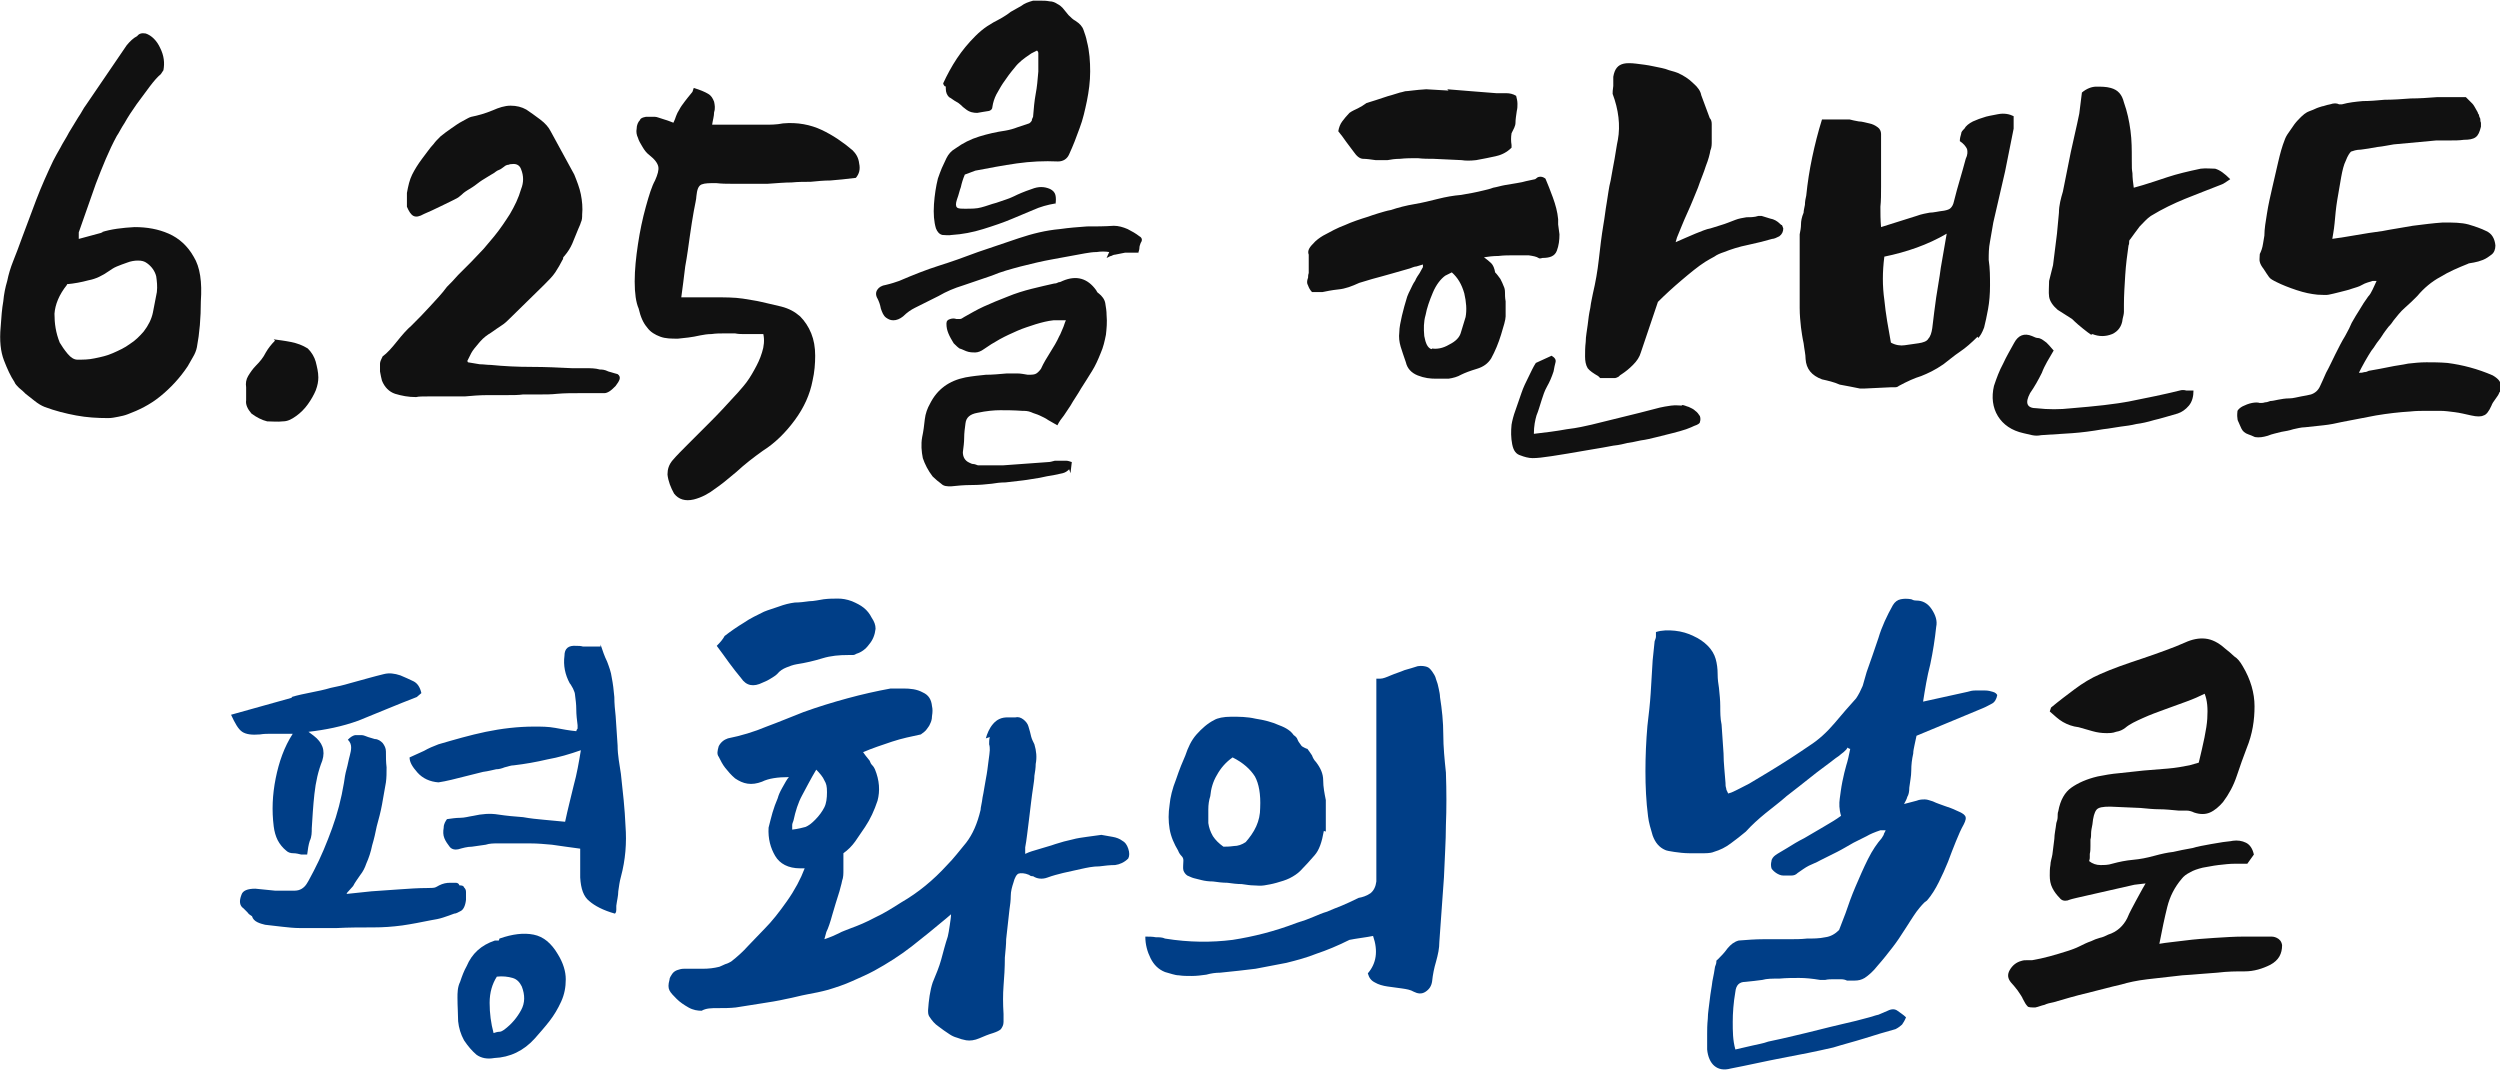 <?xml version="1.0" encoding="UTF-8"?>
<svg xmlns="http://www.w3.org/2000/svg" width="380.9" height="163.3" version="1.1" viewBox="0 0 380.9 163.3">
  <defs>
    <style>
      .cls-1 {
        fill: #111;
      }

      .cls-2 {
        fill: #003e87;
      }
    </style>
  </defs>
  <!-- Generator: Adobe Illustrator 28.6.0, SVG Export Plug-In . SVG Version: 1.2.0 Build 709)  -->
  <g>
    <g id="_레이어_1" data-name="레이어_1">
      <g>
        <path class="cls-1" d="M15.4,35.4c1.5-.5,3.3-.7,5.1-.8,1.9,0,3.6.3,5.2,1,1.6.7,2.9,1.9,3.8,3.5,1,1.6,1.3,3.9,1.1,6.8,0,2.5-.2,4.9-.6,7-.1.5-.3,1-.6,1.5-.3.5-.5.9-.8,1.4-1.2,1.8-2.6,3.3-4.2,4.6-1.6,1.3-3.3,2.1-4.9,2.7-.5.2-1,.3-1.5.4-.5.1-1,.2-1.5.2-1.7,0-3.3-.1-4.9-.4-1.6-.3-3.2-.7-4.8-1.3-.5-.2-1-.5-1.5-.9s-1-.8-1.4-1.1c-.3-.3-.6-.6-1-.9-.3-.3-.6-.6-.7-.9-.6-.9-1.1-2-1.6-3.3-.5-1.3-.7-3-.5-5.1.1-1.5.2-2.8.4-3.9.1-1.1.3-2.1.6-3.1.2-1,.5-2,.9-3,.4-1,.9-2.3,1.4-3.7.6-1.6,1.3-3.5,2.1-5.6.8-2.1,1.7-4.1,2.6-6,.3-.6.7-1.3,1.1-2,.4-.8.9-1.5,1.3-2.3.5-.8.9-1.5,1.4-2.3.5-.7.8-1.4,1.2-1.9l6.2-9.1c.5-.6,1-1.1,1.6-1.4.3-.4.7-.5,1.3-.4.9.3,1.7,1.1,2.2,2.2.6,1.2.7,2.3.5,3.4l-.4.6c-.5.4-1.1,1.1-1.7,1.9-.7.9-1.3,1.8-2,2.7-.7,1-1.3,1.9-1.8,2.8-.6.9-.9,1.6-1.2,2-1.2,2.2-2.2,4.7-3.2,7.3-.9,2.6-1.8,5.1-2.6,7.4,0,.1,0,.2,0,.4s0,.4,0,.6l3.7-1ZM10.2,43.4c-1.2,1.5-1.8,3-1.9,4.4,0,1.5.2,2.9.8,4.4.3.5.7,1.1,1.2,1.7.5.6,1,.9,1.5.9.8,0,1.7,0,2.6-.2,1-.2,1.9-.4,2.8-.8.9-.4,1.8-.8,2.6-1.4.8-.5,1.5-1.2,2.1-1.9.7-.9,1.2-1.9,1.4-2.9.2-1,.4-2.1.6-3.1.1-.9,0-1.7-.1-2.4-.2-.8-.7-1.5-1.4-2-.4-.3-.8-.4-1.4-.4-.5,0-1.1.1-1.6.3-.6.2-1.1.4-1.6.6-.5.2-.9.5-1.2.7-1,.7-2,1.2-3.1,1.4-1.1.3-2.2.5-3.3.6Z"/>
        <path class="cls-1" d="M41.7,51.7c.7.1,1.6.2,2.6.4,1,.2,1.8.5,2.6,1,.6.6,1,1.3,1.2,2,.2.8.4,1.6.4,2.4,0,.6-.1,1.2-.4,2-.3.7-.7,1.4-1.2,2.1-.5.7-1.1,1.3-1.8,1.8-.7.5-1.3.8-2,.8-.8.1-1.6,0-2.4,0-.8-.2-1.6-.6-2.4-1.2-.6-.7-.9-1.4-.8-2,0-.6,0-1.3,0-2-.1-.6,0-1.2.3-1.7.3-.5.7-1.1,1.2-1.6.6-.6,1.1-1.2,1.5-2,.4-.7.9-1.3,1.4-1.8Z"/>
        <path class="cls-1" d="M71.3,55.2c.6.1,1.2.2,1.8.3.6,0,1.1.1,1.7.1,2,.2,4.1.3,6.2.3,2.1,0,4.2.1,6.2.2.7,0,1.5,0,2.1,0,.7,0,1.4,0,2.1.2.3,0,.7,0,1.3.3.6.2,1.1.3,1.4.4.3.2.4.5.3.8-.1.3-.3.6-.6,1-.3.3-.6.6-.9.8-.3.2-.6.3-.8.3-1.1,0-2.3,0-3.6,0-1.3,0-2.5,0-3.6.1-.9.1-1.8.1-2.6.1-.8,0-1.7,0-2.6,0-.7.1-1.5.1-2.4.1-.9,0-1.9,0-2.9,0-1.3,0-2.5.1-3.6.2-1,0-2.2,0-3.6,0-.6,0-1.3,0-2,0-.8,0-1.4,0-1.8.1-1.2,0-2.2-.2-3.2-.5-.9-.3-1.6-1-2-2-.1-.4-.2-.8-.3-1.4,0-.5,0-.9,0-1.2,0-.3.2-.7.4-1.1.7-.5,1.4-1.3,2.2-2.3.8-1,1.5-1.8,2.2-2.4,1-1,1.9-1.9,2.8-2.9.9-1,1.8-1.9,2.6-3,.5-.5,1.1-1.1,1.7-1.8.7-.7,1.3-1.3,2-2,.7-.7,1.3-1.4,1.9-2,.6-.7,1.1-1.3,1.6-1.9.9-1.1,1.7-2.3,2.4-3.4.7-1.2,1.3-2.4,1.7-3.8.4-1,.4-2,0-3-.2-.6-.7-.9-1.4-.8-.1,0-.3,0-.5.1-.2,0-.5.1-.7.3-.3.2-.5.4-.8.5-.3.1-.5.3-.8.5-.2.1-.5.3-1,.6-.5.3-1,.6-1.5,1-.5.4-1,.7-1.5,1-.5.3-.8.6-.9.7l-.5.4c-.7.4-1.6.8-2.6,1.3-1,.5-1.9.9-2.6,1.2-.7.4-1.2.5-1.6.3-.4-.2-.7-.7-1-1.4,0-.3,0-.7,0-1v-1.1c.2-1.1.4-2,.8-2.8.4-.8.9-1.6,1.5-2.4.3-.4.6-.8.9-1.2.3-.4.6-.8.9-1.1.2-.3.6-.7,1-1.1.5-.4,1-.8,1.6-1.2.6-.4,1.1-.8,1.7-1.1.6-.3,1-.6,1.4-.7,1-.2,2.1-.5,3.3-1,.9-.4,1.8-.7,2.7-.7.9,0,1.7.2,2.4.6.6.4,1.3.9,2.1,1.5.8.6,1.3,1.2,1.6,1.8l3.6,6.6c.4,1,.8,2,1,3,.2,1,.3,2.1.2,3.1,0,.4,0,.8-.2,1.2-.1.4-.3.7-.4,1-.3.7-.6,1.5-.9,2.2-.3.7-.7,1.3-1.2,1.9-.1.1-.2.2-.2.3,0,.1,0,.2-.1.3-.3.6-.7,1.3-1.1,1.9-.4.6-1,1.2-1.7,1.9l-5,4.9c-.5.5-1,1-1.5,1.3-.5.3-1,.7-1.6,1.1-.5.3-1.1.7-1.7,1.4-.6.7-1.1,1.3-1.3,1.7l-.6,1.2Z"/>
        <path class="cls-1" d="M105.7,13.4c1,.3,1.7.6,2.2.9.5.3.7.7.9,1.2.1.5.2,1,0,1.6,0,.6-.2,1.2-.3,1.9h2.9c.9,0,1.7,0,2.6,0,.8,0,1.7,0,2.5,0,.9,0,1.8,0,2.8-.2,2.2-.2,4.2.2,5.9,1,1.7.8,3.3,1.9,4.7,3.1.5.5.9,1.1,1,2,.2.9,0,1.6-.5,2.2-1.5.2-2.8.3-3.9.4-1,0-2,.1-3,.2-.9,0-1.9,0-2.9.1-1,0-2.2.1-3.6.2h-2.1c-.6,0-1.2,0-1.8,0-.6,0-1.2,0-1.8,0-.6,0-1.3,0-2.2-.1-1,0-1.7,0-2.2.2-.5.2-.7.8-.8,1.8,0,.4-.2,1.2-.4,2.3-.2,1.1-.4,2.4-.6,3.8-.2,1.4-.4,3-.7,4.6-.2,1.7-.4,3.2-.6,4.7,1.4,0,3,0,4.8,0s3.3,0,4.6.2c1.1.2,2,.3,2.8.5.8.2,1.8.4,3,.7,1.2.3,2.1.8,2.9,1.5.7.7,1.3,1.6,1.7,2.6.4,1,.6,2.1.6,3.4,0,1.2-.1,2.5-.4,3.8-.4,2.1-1.3,4.1-2.7,6-1.4,1.9-3,3.5-4.9,4.7-1.4,1-2.7,2-4,3.2-1.3,1.1-2.4,2-3.3,2.6-.9.7-2,1.3-3.2,1.6-1.3.3-2.3,0-3-.9-.5-.9-.9-1.9-1-2.9,0-.8.2-1.5.8-2.2.6-.7,1.4-1.5,2.3-2.4,1.1-1.1,2.2-2.2,3.5-3.5,1.3-1.3,2.4-2.5,3.4-3.6.5-.5,1-1.1,1.6-1.8.6-.7,1.1-1.5,1.6-2.4.5-.9.9-1.7,1.2-2.7.3-.9.4-1.9.2-2.8h-3.1c-.3,0-.7,0-1.2-.1-.5,0-1.1,0-1.7,0-.6,0-1.2,0-1.9.1-.6,0-1.2.1-1.7.2-1.3.3-2.4.4-3.4.5-1,0-1.9,0-2.7-.3-.8-.3-1.5-.7-2-1.4-.6-.7-1-1.6-1.3-2.9-.4-.9-.6-2.3-.6-4.1,0-1.8.2-3.7.5-5.7s.7-3.9,1.2-5.7c.5-1.8.9-3.1,1.4-4,.4-.9.6-1.6.5-2.1s-.5-1.1-1.4-1.8c-.4-.3-.7-.7-1-1.2-.3-.5-.6-1-.7-1.4-.2-.4-.3-.9-.2-1.4,0-.5.2-1,.5-1.3.1-.3.4-.4.9-.5.5,0,1,0,1.4,0,.3,0,.7.2,1.4.4.7.2,1.1.4,1.4.5.2-.4.3-.7.4-1,.1-.3.3-.7.5-1,.2-.4.5-.8.8-1.2.3-.4.7-.9,1.2-1.5Z"/>
        <path class="cls-1" d="M173.4,38.5c-.3,0-.7,0-1,0h-1l-1.5.3c-.2,0-.4.1-.6.2-.2,0-.4.2-.7.3l.4-.9c-.6-.1-1.3-.1-1.9,0-.6,0-1.2.1-1.8.2-1.6.3-3.2.6-4.9.9-1.7.3-3.3.7-4.9,1.1-1.5.4-3,.8-4.4,1.4-1.5.5-2.9,1-4.4,1.5-1.3.4-2.5.9-3.7,1.6-1.2.6-2.4,1.2-3.6,1.8-.6.3-1.2.7-1.8,1.3-.5.4-1,.6-1.5.6-.5,0-.8-.2-1.1-.4-.4-.3-.6-.8-.8-1.4-.1-.6-.3-1.1-.5-1.5-.3-.5-.3-1,0-1.4.2-.3.6-.6,1.3-.7.4-.1.8-.2,1.1-.3.3-.1.6-.2.9-.3,2.1-.9,4.1-1.7,6-2.3,1.9-.6,3.9-1.3,6-2.1,2.1-.7,4.1-1.4,6.2-2.1,2.1-.7,4.1-1.2,6.3-1.4,1.4-.2,2.7-.3,4.1-.4,1.3,0,2.7,0,4.1-.1.7,0,1.4.2,2.1.5.6.3,1.3.7,1.8,1.1.4.2.5.6.2,1-.1.3-.2.5-.2.8,0,.2-.1.5-.2.8v.2ZM162.9,71.5c-.3.3-.6.5-1,.6-.4.1-.9.2-1.4.3-.6.1-1.3.2-2.1.4-.8.1-1.7.3-2.6.4-.9.1-1.7.2-2.6.3-.8,0-1.5.1-2.1.2-.9.1-1.9.2-3.1.2-1.1,0-2.2.1-3.1.2-.6,0-1.1,0-1.5-.4-.4-.3-.9-.7-1.3-1.1-.7-.9-1.2-1.9-1.5-2.8-.2-1-.3-2.1-.1-3.2.2-.9.3-1.8.4-2.7.1-.9.4-1.7.8-2.4,1.1-2.2,2.9-3.5,5.4-4,1.1-.2,2.1-.3,3.1-.4,1,0,2-.1,3.2-.2.6,0,1.1,0,1.6,0,.5,0,1,.1,1.6.2.4,0,.8,0,1.1-.1.3-.1.6-.4.9-.8.4-.9.9-1.7,1.4-2.5.5-.8,1-1.6,1.4-2.5.2-.3.3-.7.5-1.1.2-.4.3-.9.5-1.3-.3,0-.7,0-1,0-.3,0-.7,0-.9,0-.9.1-1.7.3-2.7.6-.9.3-1.9.6-2.8,1-.9.4-1.8.8-2.7,1.3-.9.5-1.7,1-2.4,1.5-.4.3-.9.5-1.3.5s-.9,0-1.4-.2c-.3-.1-.6-.3-1-.4-.3-.2-.6-.5-.9-.8-.3-.5-.6-1-.8-1.5-.2-.5-.3-.9-.3-1.5,0-.4.2-.6.6-.7.3-.1.6-.1.9,0,.3,0,.5,0,.6,0,.2,0,.4-.2.6-.3.9-.5,1.9-1.1,3-1.6,1.1-.5,2.3-1,3.6-1.5,1.2-.5,2.5-.9,3.7-1.2,1.3-.3,2.4-.6,3.4-.8.3,0,.5-.1.7-.2.2,0,.4-.1.6-.2,2.1-.9,3.8-.4,5.1,1.4.1.2.2.4.4.5.5.4.9.9,1,1.5.1.6.2,1.2.2,1.8.1,1.1,0,2.1-.1,3-.2,1-.4,1.9-.8,2.8-.4,1-.8,1.9-1.3,2.7-.6,1-1.2,1.9-1.7,2.7-.5.9-1.1,1.7-1.6,2.6-.3.5-.7,1-1,1.5-.4.5-.7.9-1,1.5-.5-.3-.9-.5-1.4-.8-.4-.3-.9-.5-1.3-.7-.4-.2-.9-.3-1.3-.5-.5-.2-.9-.2-1.3-.2-1.4-.1-2.5-.1-3.4-.1-.9,0-2.1.1-3.5.4-1.1.2-1.7.7-1.8,1.6-.1.7-.2,1.5-.2,2.2,0,.7-.1,1.4-.2,2.2,0,.7.3,1.3,1,1.6.2.1.4.2.6.2.2,0,.4.1.7.2h1.9c.6,0,1.3,0,1.9,0l6.9-.5c.3,0,.6-.1,1-.2.3,0,.6,0,1,0s.5,0,.8,0c.2,0,.5.1.8.2l-.2,1.7ZM160.8,31c-1.2.2-2.3.5-3.4,1-1,.4-2.1.9-3.1,1.3-1.4.6-2.9,1.1-4.5,1.6-1.6.5-3.2.8-4.8.9-.5.1-1,0-1.4,0-.5-.1-.8-.5-1-1-.3-1-.4-2.2-.3-3.7.1-1.4.3-2.7.6-3.9.2-.6.4-1.1.6-1.6.2-.5.5-1,.7-1.5.3-.6.7-1.1,1.4-1.5,1.1-.8,2.3-1.4,3.6-1.8,1.3-.4,2.6-.7,4-.9.6-.1,1.3-.3,1.8-.5.6-.2,1.2-.4,1.8-.6.2-.1.3-.3.4-.4,0-.2.1-.4.2-.6.1-1.3.2-2.4.4-3.5.2-1,.3-2.2.4-3.4v-1.4c0-.5,0-1,0-1.4,0-.1,0-.2-.2-.4-.2.1-.4.2-.6.3-.2.1-.4.2-.5.3-.9.6-1.7,1.2-2.3,2-.6.7-1.2,1.5-1.8,2.4-.4.6-.7,1.2-1,1.7-.3.6-.5,1.2-.6,1.9,0,.3-.2.5-.5.6-.6.1-1.3.2-1.8.3-.6,0-1.2-.1-1.8-.6-.3-.2-.5-.4-.7-.6-.2-.2-.5-.4-.7-.5-.4-.2-.7-.5-1.1-.7-.3-.3-.5-.7-.5-1.3s0-.2-.2-.4c-.1-.1-.2-.3-.2-.4.6-1.3,1.3-2.6,2.1-3.8.8-1.2,1.7-2.3,2.8-3.4.6-.6,1.2-1.1,1.8-1.5.6-.4,1.3-.8,2.1-1.2.5-.3,1-.6,1.5-1,.5-.3,1.1-.6,1.6-.9.5-.4,1.1-.6,1.8-.8.3,0,.6,0,1.1,0s.9,0,1.4.1c.5,0,.9.2,1.2.4.4.2.6.4.8.6.3.4.6.7.9,1.1.3.3.7.7,1.1.9.6.4,1,.8,1.2,1.4.2.6.4,1.1.5,1.7.4,1.5.5,3.1.5,4.6,0,1.5-.2,3-.5,4.5-.3,1.4-.6,2.8-1.1,4.1-.5,1.4-1,2.7-1.6,4-.3.7-.9,1.1-1.7,1.1-2.1-.1-4.2,0-6.3.3-2.1.3-4.2.7-6.3,1.1l-1.6.6c-.3.7-.5,1.4-.6,1.9-.2.5-.3,1.1-.6,1.9-.2.6-.2,1,0,1.2.2.2.6.2,1.3.2.9,0,1.7,0,2.4-.2.8-.2,1.5-.5,2.3-.7,1.2-.4,2.1-.7,2.7-1,.6-.3,1.5-.7,2.7-1.1,1-.4,1.9-.4,2.8,0,.4.2.7.5.8.9.1.4.1.9,0,1.5Z"/>
        <path class="cls-1" d="M234.3,27c.3-.1.5-.1.8,0,.2.1.4.2.4.3.3.7.7,1.7,1.1,2.8.4,1.1.7,2.2.8,3.3,0,.2,0,.3,0,.4,0,.1,0,.3,0,.4l.2,1.5c0,.9-.1,1.7-.4,2.5-.3.8-1,1.1-2.2,1.1-.3.1-.5.1-.6,0-.3-.2-.8-.3-1.5-.4-.7,0-1.4,0-2.2,0-.8,0-1.6,0-2.4.1-.8,0-1.6.1-2.2.2.4.3.8.6,1.1.9s.5.8.6,1.4c.3.3.5.6.8,1,.2.4.4.8.5,1.1.1.2.2.5.2.9,0,.4,0,.9.1,1.4,0,.5,0,.9,0,1.4v.9c0,.5-.3,1.5-.7,2.8-.4,1.3-.9,2.5-1.5,3.6-.5.8-1.2,1.3-2.2,1.6-1,.3-1.8.6-2.4.9-.5.3-1.2.5-1.9.6-.7,0-1.4,0-1.9,0-.9,0-1.8-.1-2.8-.5-1-.4-1.6-1.1-1.8-2-.3-.9-.6-1.7-.8-2.4-.2-.7-.3-1.4-.2-2.2,0-.7.2-1.6.4-2.5.2-.9.5-1.9.8-2.9.1-.3.3-.7.5-1.1.2-.4.4-.9.7-1.3.2-.5.5-.9.7-1.2.2-.4.4-.7.5-.9,0,0,0-.1,0-.2s0-.1,0-.2c-.3.1-.7.2-1,.3-.3,0-.7.2-1,.3-.7.2-1.7.5-2.8.8-1.1.3-2.1.6-2.9.8l-2,.6c-1.1.5-2.1.9-3.2,1-1,.1-1.9.3-2.4.4-.3,0-.5,0-.8,0-.3,0-.5,0-.8,0-.3-.3-.5-.7-.6-1-.2-.3-.2-.7,0-1.2,0-.2,0-.4.1-.7,0-.3,0-.7,0-1v-1.8c-.2-.5,0-1,.6-1.6.5-.6,1.1-1,1.6-1.3,1.1-.6,2.2-1.2,3.3-1.6,1.1-.5,2.3-.9,3.6-1.3.3-.1.8-.3,1.5-.5.7-.2,1.3-.4,1.9-.5,1.2-.4,2.4-.7,3.6-.9,1.2-.2,2.4-.5,3.6-.8,1.2-.3,2.3-.5,3.5-.6,1.2-.2,2.3-.4,3.5-.7.4-.1.9-.2,1.4-.4.6-.1,1.2-.3,1.8-.4.6-.1,1.2-.2,1.8-.3.6-.1,1.1-.2,1.4-.3l1.4-.3ZM220.5,13.6c1.2.1,2.5.2,3.7.3,1.2.1,2.5.2,3.8.3h1.5c.5,0,1,.1,1.5.4.1.4.2.8.2,1.2,0,.4,0,.7-.1,1.1-.1.7-.2,1.3-.2,1.8,0,.5-.3,1-.6,1.6-.1.6-.1,1.2,0,1.8,0,.1,0,.2,0,.2,0,0,0,0,0,.2-.7.7-1.5,1.1-2.4,1.3-.9.2-1.9.4-3,.6-.9.1-1.6.1-2.2,0l-4.3-.2c-.7,0-1.6,0-2.4-.1-.9,0-1.8,0-2.7.1-.7,0-1.4.1-1.9.2-.5,0-1.1,0-1.8,0-.7-.1-1.4-.2-1.9-.2-.5,0-1-.4-1.4-1-.4-.5-.8-1.1-1.2-1.6-.4-.6-.8-1.1-1.2-1.6.1-.6.3-1.1.6-1.5.3-.4.7-.9,1.1-1.3.4-.3.9-.5,1.3-.7.4-.2.9-.5,1.3-.8,2-.6,3.3-1.1,3.8-1.2.6-.2,1-.3,1.3-.4.1,0,.4-.1.8-.2.4,0,1.5-.2,3.2-.3l3.4.2ZM218.2,53.1c.7.1,1.6,0,2.6-.6,1-.5,1.6-1.1,1.8-1.9l.7-2.3c.2-1.1.1-2.3-.2-3.6-.4-1.4-1-2.4-1.9-3.2l-1,.5c-.7.5-1.4,1.4-1.9,2.6-.5,1.2-.9,2.3-1.1,3.4-.3,1-.3,2.1-.2,3.2.2,1.1.5,1.8,1.1,2ZM256.2,61.7c.4,0,.7.2,1.1.3.4.2.7.3,1,.6.3.2.5.5.7.8.1.3.1.6,0,.9,0,.2-.3.4-.9.6-.6.3-1,.4-1.2.5-.6.2-1.3.4-2.1.6-.8.2-1.6.4-2.4.6-.8.2-1.6.4-2.4.5-.8.2-1.5.3-2.1.4-.4.1-1.1.3-2.1.4-1,.2-2.2.4-3.4.6-1.2.2-2.4.4-3.5.6-1.1.2-2,.3-2.5.4-1.3.2-2.2.3-2.9.3-.6,0-1.3-.2-1.8-.4-.7-.2-1.1-.7-1.3-1.7-.2-1-.2-2-.1-3,.1-.6.3-1.4.6-2.2.3-.9.6-1.7.9-2.6.3-.9.7-1.7,1.1-2.5.4-.8.7-1.5,1.1-2.1l2.4-1.1c.5.3.7.6.6,1s-.2.8-.3,1.4c-.3.9-.6,1.6-1,2.3-.4.7-.6,1.4-.8,2-.3.9-.5,1.7-.8,2.4-.2.7-.4,1.6-.4,2.8,1.7-.2,3.4-.4,5-.7,1.7-.2,2.9-.5,3.8-.7l7.3-1.8,3.1-.8c.4-.1,1-.2,1.7-.3s1.3,0,1.7,0ZM243.5,57.3c-.7-.4-1.3-.8-1.6-1.2-.3-.5-.4-1.1-.4-1.8s0-1.4.1-2.2c0-.9.2-1.7.3-2.6.1-.9.2-1.7.4-2.6.1-.9.3-1.6.4-2.2.4-1.7.7-3.4.9-5.2.2-1.8.4-3.5.7-5.3.2-1.1.3-2.2.5-3.3.2-1.1.3-2.3.6-3.4.2-1.1.4-2.3.6-3.3.2-1.1.3-2,.5-2.9.4-2.2.1-4.6-.8-7,0-.2,0-.6.1-1.2,0-.6,0-1.1,0-1.4.2-1.2.7-1.8,1.6-2,.4-.1,1.1-.1,1.9,0,.8.1,1.7.2,2.6.4.9.2,1.7.3,2.4.6.7.2,1.1.3,1.3.4.9.4,1.7.9,2.4,1.6.7.6,1.1,1.2,1.2,1.8l1.3,3.5c.2.2.3.5.3.9,0,.4,0,.9,0,1.4s0,1,0,1.5c0,.5-.1.9-.2,1.1-.1.6-.3,1.4-.7,2.4-.3,1-.8,2.1-1.2,3.3-.5,1.2-1,2.5-1.6,3.8-.6,1.3-1.1,2.6-1.6,3.8l-.2.7c1.1-.5,2.1-.9,3-1.3,1-.4,1.7-.7,2.3-.8.4-.1.9-.3,1.6-.5.7-.2,1.4-.5,2.2-.8.5-.2,1.1-.3,1.7-.4.6,0,1.2,0,1.8-.2h.5c.3.1.7.2,1.3.4.6.1,1.1.4,1.5.8.1.1.2.2.3.2,0,0,.1.2.2.5,0,.5-.2.9-.6,1.2-.4.2-.8.4-1.1.4-1,.3-2.2.6-3.6.9-1.5.3-2.7.7-3.7,1.1-.6.2-1.1.4-1.5.7-.4.2-.9.5-1.4.8-1.1.7-2.3,1.7-3.6,2.8-1.3,1.1-2.5,2.2-3.6,3.3h0l-2.6,7.7c-.2.7-.6,1.3-1.2,1.9s-1.1,1-1.7,1.4c-.2.1-.3.2-.5.4-.2.1-.4.2-.5.2h-2.3Z"/>
        <path class="cls-1" d="M301.3,51.3c-.9.9-1.8,1.7-2.7,2.3-.9.6-1.7,1.3-2.5,1.9-1.3.9-2.4,1.4-3.4,1.8-1,.3-2.1.8-3.4,1.5-.1.1-.3.2-.5.2h-.6l-4.2.2c-.3,0-.5,0-.6,0-.5-.1-1-.2-1.5-.3-.5-.1-1.1-.2-1.6-.3-.9-.4-1.8-.6-2.7-.8-1.6-.6-2.4-1.6-2.5-3.1,0-.7-.2-1.5-.3-2.4-.2-.9-.3-1.7-.4-2.4-.1-.9-.2-1.9-.2-3,0-1.1,0-2.2,0-3.3s0-.9,0-1.5c0-.6,0-1.2,0-1.8,0-.7,0-1.5,0-2.3,0-.8,0-1.5,0-2.3.1-.5.2-1,.2-1.5,0-.5.1-1.1.4-1.8,0-.3.1-.7.2-1.2,0-.5.1-1,.2-1.4.2-2,.5-3.9.9-5.8.4-1.9.9-3.9,1.5-5.8h4.2c.4.1.8.2,1.4.3.5,0,1.1.2,1.6.3.5.1.9.3,1.3.6.3.2.5.6.5,1,0,.4,0,.9,0,1.5v2.1c0,.7,0,1.5,0,2.3,0,.8,0,1.5,0,2.1,0,1.1,0,2.2-.1,3.1,0,1,0,2,.1,3.1l5.4-1.7c.8-.3,1.5-.4,2-.5.6,0,1.3-.2,2.2-.3.5-.1.8-.2,1-.4.2-.2.4-.5.5-1,.3-1.2.6-2.3.9-3.3.3-1,.6-2.1.9-3.2.3-.6.3-1.1.2-1.5-.2-.4-.5-.8-1.1-1.2,0-.4.1-.8.2-1.1,0-.3.2-.5.5-.8.2-.4.7-.8,1.3-1.1.7-.3,1.2-.5,1.6-.6.5-.2,1.2-.3,2.2-.5,1-.2,1.8,0,2.4.3,0,.3,0,.6,0,.9,0,.3,0,.6,0,1l-1.3,6.5-1.8,7.8c-.2,1-.3,1.9-.5,2.9-.2,1-.2,1.9-.2,2.8.2,1.3.2,2.6.2,3.9,0,1.3-.1,2.5-.3,3.6-.2,1.1-.4,2-.6,2.8-.3.8-.6,1.3-.9,1.6ZM288.1,52.2c.7.4,1.5.5,2.1.4.7-.1,1.4-.2,2.1-.3.7-.1,1.3-.3,1.5-.7.3-.3.5-.9.6-1.6.2-1.7.4-3.3.6-4.7.2-1.4.5-2.9.7-4.5l.9-5.2c-2.9,1.7-6.1,2.8-9.5,3.5-.3,2.3-.3,4.5,0,6.6.2,2.1.6,4.3,1,6.5ZM312.9,53.4c-.7,1.2-1.4,2.3-1.8,3.4-.5,1-1.1,2.1-1.8,3.1-.8,1.5-.5,2.3,1,2.3,1.8.2,3.5.2,5.3,0,3.6-.3,6.6-.6,9.1-1.1s5-1,7.4-1.6c.3-.1.7-.1,1,0,.4,0,.7,0,1.1,0,0,.9-.2,1.7-.7,2.3-.5.6-1.1,1-1.7,1.2-1.4.4-2.7.8-3.6,1-1,.3-1.9.5-2.7.6-.8.2-1.6.3-2.4.4-.8.1-1.7.3-2.7.4-1.7.3-3.3.5-4.7.6-1.4.1-3,.2-4.7.3-.5.1-.9.1-1.4,0s-.9-.2-1.3-.3c-1.8-.4-3.1-1.3-3.9-2.6-.8-1.3-1-2.9-.6-4.6.4-1.2.8-2.3,1.4-3.4.5-1.1,1.1-2.1,1.7-3.2.6-1.1,1.5-1.5,2.7-1,.4.2.7.3.9.3.2,0,.4.1.6.2.2.1.4.3.7.5.2.2.6.6,1,1.1ZM318.6,51c-.3-.2-.7-.5-1.2-.9-.5-.4-1.1-.9-1.7-1.5l-2.2-1.4c-.7-.6-1.2-1.3-1.3-2-.1-.7,0-1.5,0-2.4l.6-2.4.6-4.8c.1-1.1.2-2.1.3-3.2,0-1.1.3-2.2.6-3.2.4-2,.8-4,1.2-6,.4-1.9.9-3.9,1.3-5.9l.4-3.2c.7-.6,1.5-.9,2.2-.9s1.5,0,2.2.2c1.1.3,1.7,1,2,2.2.5,1.4.8,2.8,1,4.3.2,1.5.2,2.9.2,4.4s0,1.4.1,2.1c0,.7.1,1.5.2,2.2l1.4-.4c1-.3,2.2-.7,3.7-1.2,1.5-.5,3.2-.9,5.1-1.3.8-.1,1.5,0,2.2,0,.7.2,1.4.7,2.3,1.6-.2.1-.4.3-.6.4s-.4.3-.7.4c-2,.8-3.9,1.5-5.6,2.2-1.7.7-3.4,1.5-5.2,2.6-.6.4-1.1,1-1.7,1.6-.5.7-1,1.3-1.4,1.9-.1.1-.2.2-.2.4,0,.2,0,.4-.1.6-.2,1.4-.4,2.9-.5,4.5-.1,1.6-.2,3.1-.2,4.5s0,.8,0,1.1c0,.3-.1.7-.2,1.1-.1,1.1-.7,1.9-1.6,2.3-1,.4-2,.4-3,0Z"/>
        <path class="cls-1" d="M355.3,36.4c.7-.1,1.4-.2,2-.3.6-.1,1.2-.2,1.8-.3,1.1-.2,2.4-.4,3.9-.6,1.5-.3,3-.5,4.6-.8,1.6-.2,3.1-.4,4.6-.5,1.5,0,2.8,0,3.9.3,1,.3,1.9.6,2.7,1,.9.4,1.3,1.2,1.4,2.2,0,.6-.2,1.1-.6,1.4-.4.3-.8.6-1.3.8-.5.2-.9.3-1.4.4s-.8.1-.9.2c-1.5.6-2.9,1.2-4.2,2-1.3.7-2.5,1.7-3.5,2.9-.6.6-1.2,1.2-1.9,1.8-.7.6-1.2,1.3-1.7,1.9-.2.3-.4.6-.8,1-.3.4-.7.9-1,1.4-.3.5-.7.9-1,1.4-.3.5-.6.8-.7,1-.2.3-.5.8-.9,1.5-.4.7-.7,1.3-.9,1.7.3,0,.5,0,.8-.1.3,0,.5-.1.7-.2,1.2-.2,2.2-.4,3.2-.6.9-.2,1.9-.3,2.8-.5.9-.1,1.8-.2,2.8-.2.9,0,2,0,3.2.1,2.3.3,4.6.9,6.9,1.9.3.2.5.3.8.6.2.2.4.5.5,1,0,.4,0,.7-.3,1-.1.3-.3.6-.6,1-.3.4-.5.7-.6,1-.4.9-.8,1.4-1.2,1.5-.4.2-1,.2-1.9,0-.9-.2-1.7-.4-2.5-.5-.8-.1-1.5-.2-2.2-.2-.7,0-1.5,0-2.2,0-.7,0-1.5,0-2.4.1-1.7.1-3.4.3-5.2.6-1.7.3-3.5.7-5.2,1-.9.2-1.8.4-2.8.5-.9.1-1.9.2-2.8.3-.6,0-1.3.2-1.8.3-.6.2-1.2.3-1.8.4-.7.2-1.4.3-2.1.6-.7.2-1.3.3-1.9.2-.1,0-.4-.2-1-.4-.6-.2-.9-.5-1.1-.9-.2-.4-.3-.7-.4-.9-.1-.2-.2-.4-.2-.6-.1-.6,0-1,0-1.2.1-.2.4-.5.8-.7.4-.2.9-.4,1.4-.5.5-.1.9-.1,1.2,0,.3,0,.5,0,.8-.1.3,0,.5-.1.8-.2.3,0,.7-.1,1.2-.2s1.1-.2,1.7-.2c.6,0,1.2-.2,1.8-.3.6-.1,1.1-.2,1.5-.3.6-.2,1.1-.6,1.4-1.3.2-.4.5-1.1.9-2,.5-.9.9-1.8,1.4-2.8.5-1,1-2,1.5-2.8.5-.9.8-1.5,1-2,.4-.7.8-1.4,1.2-2,.4-.7.8-1.3,1.3-2,.3-.3.5-.7.7-1.1.2-.4.4-.9.6-1.3-.3,0-.5,0-.6,0-.6.2-1.1.3-1.6.6s-1,.4-1.6.6c-.5.2-1.1.3-1.8.5-.7.2-1.3.3-1.7.4-.4.1-1,0-1.7,0-1-.1-2-.3-3.2-.7-1.2-.4-2.2-.8-3-1.2-.6-.3-1-.5-1.2-.8-.2-.3-.5-.7-.8-1.2-.3-.4-.5-.7-.6-1.1-.1-.3,0-.7,0-1.2.2-.4.4-.9.5-1.6.1-.7.2-1.1.2-1.2,0-1,.2-2.2.4-3.4.2-1.3.5-2.6.8-3.9.3-1.3.6-2.6.9-3.9.3-1.3.6-2.4,1-3.4.1-.3.3-.7.6-1.1.3-.4.6-.9.9-1.3.3-.4.7-.8,1-1.1.3-.3.7-.6.9-.7.4-.2.8-.3,1.2-.5.4-.2.8-.3,1.1-.4.2,0,.6-.2,1.2-.3.6-.2,1-.2,1.4,0,.1,0,.2,0,.2,0,0,0,.1,0,.2,0,1.1-.3,2.1-.4,3.2-.5,1.1,0,2.2-.1,3.3-.2,1.3,0,2.7-.1,4-.2,1.3,0,2.7-.1,4-.2.3,0,.7,0,1,0,.3,0,.7,0,1,0h1.2c.4,0,.8,0,1.2,0,.5.5.8.8,1,1,.2.2.4.6.8,1.3,0,.1.1.3.2.4,0,.2.1.4.2.6,0,.2,0,.4.1.6,0,.2,0,.4,0,.6-.2.8-.4,1.3-.8,1.6-.4.3-1,.4-1.8.4-.7.1-1.4.1-2.1.1-.7,0-1.4,0-2.1,0l-6.5.6c-.7.1-1.5.3-2.5.4-1,.2-1.8.3-2.5.4-.7,0-1.2.2-1.5.3-.2.2-.5.6-.8,1.4-.3.6-.5,1.4-.7,2.5-.2,1.1-.4,2.3-.6,3.5-.2,1.2-.3,2.4-.4,3.5-.1,1.1-.3,2-.4,2.7Z"/>
        <path class="cls-2" d="M44.4,106.2c1-.3,2-.5,3-.7,1-.2,2-.4,3-.7,1-.2,1.9-.4,2.9-.7s1.9-.5,2.9-.8c.7-.2,1.5-.4,2.3-.6.8-.2,1.6-.1,2.5.2.7.3,1.4.6,2,.9.6.3,1,.9,1.2,1.8l-.7.6c-1.5.6-3.1,1.2-4.5,1.8-1.5.6-2.9,1.2-4.4,1.8-2.5.9-5,1.4-7.6,1.7l.8.6c1.3,1,1.8,2.2,1.3,3.8-.6,1.5-1,3.2-1.2,5.1-.2,1.8-.3,3.6-.4,5.2,0,.6,0,1.3-.3,1.9-.2.6-.3,1.3-.4,2.1-.3,0-.5,0-.6,0h-.3c-.4-.1-.8-.2-1.2-.2s-.8-.1-1.1-.4c-.5-.4-1-1-1.3-1.6-.3-.6-.5-1.3-.6-2.1-.3-2.4-.2-4.8.3-7.3.5-2.5,1.3-4.8,2.6-6.8h-1.8c-.5,0-1,0-1.5,0-.5,0-1.1,0-1.7.1-1.2.1-2.1,0-2.7-.4-.6-.4-1.1-1.3-1.7-2.6l9.3-2.6ZM52.8,136.2l3.8-.4c1.4-.1,2.9-.2,4.3-.3,1.4-.1,2.8-.2,4.2-.2s1.2-.1,1.8-.4c.6-.3,1.1-.4,1.7-.4s.5,0,.8,0c.3,0,.5.1.6.4.3,0,.6,0,.7.3.2.2.3.4.3.7,0,.3,0,.5,0,.8,0,.2,0,.4,0,.4-.1.9-.4,1.5-.8,1.7-.4.2-.7.4-1,.4-.5.2-1.1.4-1.7.6-.6.2-1.2.3-1.8.4-1.5.3-3,.6-4.4.8-1.5.2-2.9.3-4.4.3-1.9,0-3.7,0-5.6.1-1.8,0-3.7,0-5.6,0-.9,0-1.8-.1-2.7-.2-.9-.1-1.8-.2-2.6-.3-.4-.1-.8-.2-1.2-.4-.4-.2-.7-.5-.8-.9-.3-.2-.5-.3-.7-.6-.2-.2-.4-.4-.6-.6-.6-.4-.7-1.1-.3-2.1.2-.6.9-.9,2.1-.9,1,.1,2,.2,3,.3,1,0,2,0,3,0,.8,0,1.4-.4,1.8-1,.4-.6.7-1.3,1.1-2,1.1-2.1,2-4.3,2.8-6.5.8-2.2,1.4-4.5,1.8-6.9.1-.7.2-1.4.4-2.1.2-.7.3-1.4.5-2.1.1-.4.2-.8.2-1.2,0-.4-.1-.8-.5-1.2.4-.4.7-.6,1.1-.7.3,0,.7,0,1,0,.3,0,.7.2,1,.3.3.1.7.2,1,.3.5,0,.9.3,1.2.6.3.4.5.8.5,1.3,0,.8,0,1.6.1,2.4,0,.8,0,1.6-.1,2.3-.2,1.2-.4,2.3-.6,3.4-.2,1.1-.5,2.2-.8,3.3-.2,1-.4,1.9-.7,2.9-.2,1-.5,1.9-.9,2.8-.2.6-.5,1.2-.9,1.7-.4.6-.8,1.1-1.1,1.7l-.9,1ZM91.5,98.2c.3.9.6,1.8,1,2.6.3.8.6,1.6.7,2.4.2,1,.3,1.9.4,3,0,1,.1,2,.2,2.9.1,1.5.2,3,.3,4.5,0,1.5.3,2.9.5,4.3.3,2.7.6,5.4.7,7.9.2,2.6,0,5.2-.7,7.8-.2.7-.3,1.5-.4,2.2,0,.7-.2,1.4-.3,2.2,0,.3,0,.5,0,.6s0,.4-.2.6c-1.8-.5-3.1-1.2-3.9-1.9-.9-.7-1.3-1.9-1.4-3.6,0-.7,0-1.4,0-2.1,0-.7,0-1.5,0-2.3-.7-.1-1.5-.2-2.2-.3-.7-.1-1.4-.2-2.1-.3-1.1-.1-2.2-.2-3.3-.2-1.1,0-2.2,0-3.2,0h-1.8c-.6,0-1.2,0-1.8.2-.7.1-1.5.2-2.1.3-.7,0-1.4.2-2.1.4-.5.1-1,0-1.3-.4-.3-.4-.6-.8-.8-1.3-.2-.5-.2-1-.1-1.6,0-.6.3-1,.5-1.3.7-.1,1.4-.2,2-.2.7,0,1.3-.2,2-.3,1.3-.3,2.6-.4,3.8-.2,1.3.2,2.5.3,3.8.4,1.1.2,2.1.3,3.2.4s2.1.2,3.2.3c.4-1.9.9-3.8,1.3-5.5.5-1.8.8-3.6,1.1-5.4-1.7.6-3.4,1.1-5.1,1.4-1.7.4-3.4.7-5.1.9-.5,0-.9.2-1.4.3-.5.2-.9.3-1.3.3-.5.1-1.2.3-2,.4-.8.2-1.6.4-2.4.6-.8.2-1.6.4-2.4.6-.8.2-1.4.3-2,.4-1.3-.1-2.4-.6-3.2-1.5-.8-.9-1.2-1.6-1.2-2.3.7-.3,1.5-.7,2.2-1,.7-.4,1.4-.7,2.2-1,2.4-.7,4.8-1.4,7.2-1.9,2.4-.5,4.9-.8,7.4-.8,1.1,0,2.1,0,3.2.2,1.1.2,2.1.4,3.2.5,0-.1.1-.3.2-.4,0-.2,0-.4,0-.5-.1-.8-.2-1.6-.2-2.4,0-.8-.1-1.5-.2-2.3,0-.3-.2-.6-.3-.9-.2-.3-.3-.6-.5-.8-.7-1.3-1-2.7-.8-4.2,0-1.1.6-1.6,1.8-1.5.3,0,.7,0,1,.1.3,0,.7,0,1.1,0,.3,0,.5,0,.8,0,.3,0,.6,0,.8,0ZM76.1,143c2-.7,3.7-.9,5.2-.6,1.5.3,2.7,1.3,3.7,3,.8,1.3,1.2,2.6,1.2,3.8s-.2,2.3-.7,3.4c-.5,1.1-1.1,2.1-1.8,3-.7.9-1.5,1.8-2.2,2.6-1.7,1.9-3.8,2.9-6.2,3-1.1.2-2,0-2.7-.5-.7-.6-1.3-1.3-1.9-2.2-.5-.9-.8-1.9-.9-2.9,0-1-.1-2.2-.1-3.6,0-.7,0-1.6.4-2.4.3-.9.6-1.7,1-2.4.8-1.9,2.2-3.2,4.3-3.9.1,0,.2,0,.2,0s.1,0,.2,0c.1,0,.2,0,.2,0ZM75.7,148.8c-.7,1.1-1.1,2.4-1.1,4,0,1.6.2,3.1.6,4.6.3-.1.6-.2.9-.2.3,0,.5-.2.7-.3,1.2-.9,2-1.9,2.6-3,.6-1.1.6-2.3.1-3.6-.3-.6-.7-1.1-1.4-1.3-.7-.2-1.5-.3-2.4-.2Z"/>
        <path class="cls-2" d="M150.2,112.5c.2-.7.5-1.5,1.1-2.2.6-.7,1.3-1,2.2-1,.2,0,.4,0,.6,0,.2,0,.4,0,.6,0,.4-.1.8,0,1.2.3.4.3.7.7.8,1.1.2.6.3,1.1.4,1.5.1.4.3.8.5,1.2.3,1,.4,2,.2,3,0,.6-.1,1.2-.2,1.8,0,.5-.1,1.1-.2,1.8-.1.6-.2,1.4-.3,2.2-.1.8-.2,1.6-.3,2.5-.1.9-.2,1.7-.3,2.4-.1.8-.2,1.5-.3,2,0,.2,0,.6,0,1,.4-.2.7-.3,1-.4.3-.1.7-.2,1-.3.9-.3,1.8-.5,2.6-.8.9-.3,1.7-.5,2.6-.7.7-.2,1.5-.3,2.2-.4.7-.1,1.5-.2,2.2-.3.6.1,1.2.2,1.7.3.6.1,1.1.3,1.5.6.4.2.7.6.9,1.2.2.6.2,1.1,0,1.5-.6.6-1.3.9-2,1-.8,0-1.6.1-2.4.2-1,0-1.9.2-2.8.4-.9.2-1.8.4-2.7.6-.8.2-1.6.4-2.4.7-.8.3-1.6.2-2.2-.2-.2,0-.4,0-.6-.2-.7-.3-1.3-.3-1.6-.2-.3.1-.6.6-.8,1.4-.2.6-.4,1.3-.4,2,0,.7-.1,1.4-.2,2.1l-.2,1.8c-.1,1-.2,1.9-.3,2.7,0,.8-.1,1.7-.2,2.8,0,1.6-.1,3-.2,4.3-.1,1.3-.1,2.7,0,4.3,0,.4,0,.8,0,1.2,0,.5-.2.8-.4,1.1-.2.2-.6.4-1.2.6-.7.2-1.4.5-2.1.8-.7.3-1.4.4-2,.3-.5-.1-.9-.2-1.4-.4-.4-.1-.8-.3-1.1-.5-.6-.4-1.2-.8-1.7-1.2-.6-.4-1-.9-1.4-1.5-.2-.3-.2-.6-.2-1,.1-1.5.3-3,.7-4.2.5-1.2,1-2.4,1.3-3.5.3-1.1.6-2.3,1-3.5.1-.4.2-1,.3-1.7.1-.7.2-1.3.2-1.7l-.7.6c-1.8,1.5-3.5,2.9-5.3,4.3-1.8,1.4-3.7,2.6-5.7,3.7-1.1.6-2.3,1.1-3.4,1.6-1.1.5-2.3.9-3.6,1.3-1.1.3-2.1.5-3.2.7-1.1.2-2.1.5-3.2.7-1.3.3-2.6.5-3.9.7-1.3.2-2.6.4-3.8.6-.9.1-1.8.1-2.8.1-.9,0-1.7,0-2.4.4-.6,0-1.3-.1-2-.5-.7-.4-1.3-.8-1.8-1.3-.5-.5-.9-.9-1.1-1.3-.2-.4-.2-.9,0-1.6,0-.3.2-.6.4-.9.2-.3.5-.5.8-.6.3-.1.6-.2,1-.2.4,0,.7,0,1,0s1,0,1.9,0c.9,0,1.7-.1,2.5-.3.2-.1.5-.2.9-.4.4-.1.7-.3.9-.4.9-.7,1.8-1.5,2.6-2.4.8-.8,1.6-1.7,2.5-2.6,1.1-1.1,2.2-2.5,3.4-4.2,1.2-1.7,2.1-3.4,2.7-5h-.7c-1.8,0-3.1-.7-3.8-1.9-.7-1.2-1.1-2.6-1-4.3.2-.8.4-1.6.6-2.3.2-.7.5-1.5.8-2.2.1-.4.3-.9.7-1.6.4-.7.7-1.3,1-1.6-1.7,0-3.1.2-4.1.7-.8.3-1.5.4-2.2.3-.7-.1-1.3-.4-1.9-.8-.6-.5-1.1-1.1-1.5-1.6-.4-.5-.7-1.1-1-1.7-.3-.4-.2-.9,0-1.6.3-.6.8-1,1.4-1.2,2-.4,4-1,5.9-1.8,1.9-.7,3.8-1.5,5.6-2.2,2.2-.8,4.5-1.5,6.7-2.1,2.2-.6,4.4-1.1,6.6-1.5.4,0,.7,0,1,0h.9c1.1,0,2.1.1,3,.6.9.4,1.3,1.1,1.4,2.1.1.4.1.9,0,1.5,0,.6-.2,1-.3,1.2-.1.3-.3.5-.5.8-.2.3-.5.5-.9.8-1.4.3-2.9.6-4.4,1.1-1.5.5-3,1-4.4,1.6.2.3.5.7,1,1.3.1.3.2.5.4.7.2.2.3.4.4.6.7,1.7.8,3.3.4,4.8-.5,1.5-1.1,2.8-1.9,4-.5.7-1,1.5-1.5,2.2-.5.7-1.1,1.3-1.8,1.8v2.6c0,.5,0,1.1-.2,1.6-.1.6-.3,1.1-.4,1.6-.4,1.3-.8,2.5-1.1,3.6-.3,1.1-.6,2-.9,2.6l-.3,1.1c.9-.3,1.6-.6,2.2-.9.5-.3,1.2-.5,1.9-.8,1.1-.4,2.3-.9,3.6-1.6,1.3-.6,2.6-1.4,4-2.3,2.6-1.5,4.9-3.4,7-5.7,1-1,1.9-2.2,2.9-3.4,1-1.3,1.7-2.9,2.2-5,0-.4.2-1,.3-1.9.2-.9.3-1.8.5-2.8s.3-1.9.4-2.7c.1-.8.2-1.4.2-1.7,0-.3,0-.6-.1-.9,0-.3,0-.7.1-1.1ZM109.3,98.3c.5-.5.9-1,1.1-1.4.9-.7,1.9-1.4,2.9-2,1-.7,2.1-1.2,3.1-1.7.7-.3,1.5-.5,2.3-.8.8-.3,1.6-.5,2.4-.6.7,0,1.5-.1,2.2-.2.7,0,1.5-.2,2.2-.3.8-.1,1.5-.1,2.2-.1.6,0,1.3.1,2.1.4.7.3,1.3.6,1.8,1,.5.4.9.9,1.2,1.5.4.6.6,1.1.6,1.7-.1.9-.4,1.7-1,2.4-.5.7-1.2,1.2-1.9,1.4-.2.1-.3.2-.6.2s-.5,0-.7,0c-1.3,0-2.6.1-3.9.5-1.3.4-2.6.7-3.9.9-.6.1-1.1.3-1.6.5-.5.2-1,.5-1.4,1-.3.3-.7.5-1,.7-.3.2-.7.4-1.2.6-1.4.7-2.5.5-3.3-.7-.6-.7-1.2-1.5-1.8-2.3-.6-.8-1.2-1.7-1.9-2.6ZM124.4,117.2c-.9,1.5-1.6,2.9-2.2,4-.6,1.1-1,2.4-1.3,3.8-.1.3-.2.5-.2.7s0,.5,0,.7c.9-.1,1.6-.3,2-.4.5-.2.9-.5,1.5-1.1.6-.6,1.1-1.3,1.4-1.9.3-.6.4-1.4.4-2.3s-.1-1.3-.4-1.8c-.2-.5-.7-1.1-1.3-1.7Z"/>
        <path class="cls-2" d="M210.3,103.4c.4,0,.9-.2,1.6-.5.7-.3,1.4-.5,2.1-.8.7-.2,1.4-.4,2-.6.6-.1,1.1,0,1.4.1.3.1.5.3.8.7.2.3.5.7.6,1.2.2.5.3.9.4,1.4.1.5.2.9.2,1.3.3,1.9.5,3.8.5,5.7,0,1.9.2,3.9.4,5.8.1,2.9.1,5.6,0,8,0,2.5-.2,5.2-.3,8l-.7,9.8c0,1-.2,1.9-.5,3-.3,1-.5,2-.6,3-.1.7-.4,1.2-1,1.6-.6.4-1.2.3-1.8,0-.5-.3-1.1-.4-1.8-.5s-1.5-.2-2.2-.3c-.7-.1-1.4-.3-1.9-.6-.6-.3-.9-.7-1.1-1.4,1.3-1.5,1.6-3.4.8-5.7-.5.1-1.1.2-1.8.3-.7.1-1.3.2-1.8.3-1.8.9-3.5,1.6-5,2.1-1.5.6-3,1-4.6,1.4-1.5.3-3.1.6-4.7.9-1.6.2-3.4.4-5.4.6-.7,0-1.4.1-2.1.3-.7.1-1.5.2-2.2.2s-1.4,0-2-.1c-.6,0-1.3-.3-2.1-.5-1-.4-1.7-1.1-2.2-2.1-.5-1-.8-2.1-.8-3.3.5,0,1.1,0,1.6.1.5,0,1,0,1.4.2,3.7.6,7.1.6,10.3.2,3.2-.5,6.4-1.3,9.8-2.6,1-.3,1.8-.6,2.5-.9.7-.3,1.4-.6,2.1-.8.7-.3,1.4-.6,2.2-.9.7-.3,1.6-.7,2.6-1.2.6-.1,1.2-.3,1.8-.7.5-.4.8-1,.9-1.8,0-1.1,0-2.1,0-3,0-.9,0-1.7,0-2.5,0-.8,0-1.6,0-2.5,0-.9,0-1.9,0-3.1v-2c0-.7,0-1.5,0-2.2,0-.8,0-1.5,0-2.2v-6.2c0-.7,0-1.4,0-2.1,0-.7,0-1.5,0-2.4s0-1,0-1.5c0-.5,0-.9,0-1.2ZM201.7,126.6c-.3,1.7-.7,2.9-1.4,3.7-.7.8-1.4,1.6-2.2,2.4-.4.4-1,.8-1.6,1.1-.6.3-1.3.5-2,.7-.7.2-1.3.3-1.9.4s-1.1,0-1.6,0c-.5,0-1.1-.1-1.8-.2-.7,0-1.5-.1-2.2-.2-.7,0-1.5-.1-2.2-.2-.7,0-1.3-.1-1.7-.2-.4-.1-.8-.2-1.2-.3-.4-.1-.7-.3-1-.4-.3-.2-.5-.5-.6-.8-.1-.4,0-.9,0-1.5,0-.3-.1-.5-.3-.7-.2-.2-.4-.5-.5-.8-.6-1-1.1-2.1-1.3-3.3-.2-1.2-.2-2.4,0-3.7.1-1.1.4-2.4,1-3.9.5-1.5,1-2.7,1.4-3.6.4-1.2.9-2.3,1.7-3.2.8-.9,1.7-1.7,2.7-2.2.5-.3,1.4-.5,2.6-.5,1.2,0,2.4,0,3.7.3,1.3.2,2.5.5,3.6,1,1.1.4,1.8.9,2.2,1.5.3.2.5.4.6.7s.3.5.5.8c.1.2.3.3.5.4.2.1.4.2.5.2.3.4.5.7.7,1,.1.3.3.7.6,1,.7.9,1.1,1.8,1.1,2.8s.2,2,.4,3v4.8ZM186.3,129c.5,0,1,0,1.7-.1.6,0,1.2-.2,1.8-.6.6-.7,1.2-1.5,1.6-2.4s.6-1.8.6-2.8c.1-2.1-.2-3.7-.8-4.8-.7-1.1-1.8-2.1-3.4-2.9-1,.7-1.8,1.6-2.4,2.7-.6,1-.9,2.1-1,3.2-.2.6-.3,1.3-.3,2,0,.7,0,1.4,0,2.1.1.7.3,1.3.7,2,.4.6.9,1.1,1.6,1.6Z"/>
        <path class="cls-2" d="M281.3,114.2c-.3.3-.5.5-.8.7-.2.2-.5.4-.8.6-1.4,1.1-2.7,2-3.8,2.9-1.1.9-2.3,1.8-3.7,2.9-1,.9-2.1,1.7-3.2,2.6s-2.1,1.8-3,2.8c-.7.6-1.5,1.2-2.3,1.8-.8.6-1.6,1-2.6,1.3-.2.1-.7.2-1.4.2s-1.5,0-2.3,0c-.8,0-1.6-.1-2.3-.2s-1.2-.2-1.4-.3c-.9-.4-1.5-1.1-1.9-2.2-.3-1-.6-2-.7-2.9-.3-2.3-.4-4.6-.4-6.9s.1-4.6.3-6.9c.2-1.7.4-3.4.5-5,.1-1.6.2-3.3.3-5l.3-2.9c.1-.3.2-.5.2-.7v-.7c.9-.3,1.9-.3,2.9-.2,1,.1,2,.4,2.8.8.9.4,1.6.9,2.2,1.5.6.6,1,1.3,1.2,2,.2.7.3,1.5.3,2.3,0,.8.1,1.5.2,2.1.1,1,.2,1.9.2,2.8,0,.9,0,1.9.2,2.8.1,1.4.2,2.8.3,4.4,0,1.5.2,3,.3,4.5,0,.3,0,.5.1.8,0,.3.2.5.3.8.4-.1.6-.2.6-.2.7-.3,1.6-.8,2.6-1.3,1-.6,2-1.2,3-1.8,1-.6,2.1-1.3,3.2-2,1.1-.7,2.1-1.4,3-2,1.4-.9,2.6-2,3.8-3.4,1.1-1.3,2.2-2.6,3.3-3.8.4-.6.7-1.2,1-1.9.2-.7.4-1.4.6-2.1.6-1.7,1.2-3.4,1.8-5.2.5-1.7,1.3-3.4,2.2-5,.3-.5.7-.8,1.2-.9.5-.1,1-.1,1.6,0,.2.1.4.2.8.2.9,0,1.7.4,2.3,1.3.6.9.9,1.8.7,2.7-.2,1.9-.5,3.8-.9,5.7-.5,1.9-.8,3.8-1.1,5.7l6.8-1.5c.3-.1.7-.2,1.2-.2.5,0,.9,0,1.4,0,.5,0,.9.1,1.2.2.4.1.6.3.7.5-.1.6-.4,1.1-.8,1.3s-.9.5-1.4.7l-10.1,4.2c-.1.5-.2.9-.3,1.4-.1.5-.2.9-.2,1.3-.2.9-.3,1.7-.3,2.6,0,.9-.2,1.7-.3,2.6,0,.6-.1,1.1-.3,1.4-.1.4-.3.7-.5,1.1l1.9-.5c.5-.2.9-.2,1.3-.2.4,0,.8.2,1.2.3.6.3,1.3.5,1.8.7.6.2,1.2.4,1.8.7.7.3,1.1.5,1.3.8.2.3.1.7-.2,1.3-.4.7-.8,1.6-1.2,2.6-.4,1-.8,2-1.2,3.1-.4,1-.9,2.1-1.4,3.1-.5,1-1.1,2-1.8,2.8l-.4.3c-.5.5-.9,1-1.2,1.4-.3.4-.6.9-1,1.5-.1.2-.4.6-.9,1.4-.5.8-1.1,1.7-1.8,2.6-.7.9-1.4,1.8-2.2,2.7-.7.9-1.4,1.5-2,1.9-.5.3-1,.4-1.5.4-.5,0-.9,0-1.2,0-.2-.1-.5-.2-.9-.2s-.8,0-1.2,0c-.4,0-.8,0-1.2.1-.4,0-.6,0-.8,0-1.2-.2-2.2-.3-3.2-.3-.9,0-1.9,0-3,.1-1.1,0-1.9,0-2.6.2-.7.1-1.6.2-2.6.3-.9,0-1.4.5-1.5,1.5-.3,1.7-.4,3.3-.4,4.6,0,1.4,0,2.8.4,4.2.9-.2,1.8-.4,2.6-.6.8-.2,1.6-.3,2.4-.6,1.4-.3,2.8-.6,4-.9,1.3-.3,2.5-.6,3.7-.9,1.2-.3,2.4-.6,3.7-.9,1.3-.3,2.6-.6,4-1,.4-.1.9-.3,1.4-.4.5-.2.9-.4,1.4-.6.6-.3,1.1-.3,1.5,0,.4.3.9.6,1.3,1-.2.5-.4.8-.6,1.1-.2.2-.6.5-1,.7-1.5.4-3.1.9-4.7,1.4-1.6.5-3.2.9-4.8,1.4-2.6.6-5.1,1.1-7.8,1.6-2.6.5-5.2,1.1-7.8,1.6-1.1.3-1.9.1-2.5-.4-.6-.5-1-1.4-1.1-2.5,0-.4,0-.8,0-1.2v-1.2c0-.6,0-1.3.1-2.3,0-.9.2-1.9.3-2.9.1-1,.3-1.9.4-2.8.2-.9.3-1.6.4-2.2.1-.3.2-.5.2-.7,0-.2,0-.3.2-.4.5-.5,1-1,1.5-1.7.5-.6,1-1,1.7-1.2,1.3-.1,2.5-.2,3.8-.2,1.3,0,2.5,0,3.8,0,1,0,1.9,0,2.8-.1.9,0,1.9,0,2.8-.2.8-.1,1.5-.5,2.1-1.1.2-.5.5-1.3,1-2.6.4-1.2.9-2.6,1.5-4,.6-1.4,1.2-2.8,1.9-4.2.7-1.4,1.4-2.4,2.1-3.2.1-.2.2-.3.3-.5,0-.2.2-.4.3-.7-.2,0-.4,0-.5,0-.1,0-.2,0-.3,0-.9.3-1.6.6-2.1.9-.6.3-1.2.6-2,1-.9.5-1.7,1-2.5,1.4-.8.4-1.6.8-2.6,1.3-.5.3-1.1.5-1.7.8s-1.1.7-1.7,1.1c-.3.3-.6.4-1,.4-.4,0-.8,0-1.2,0-.4,0-.8-.2-1.1-.4-.3-.2-.6-.5-.7-.7-.1-.4-.1-.7,0-1.1,0-.3.3-.7.6-.9.4-.3,1-.6,1.8-1.1.8-.5,1.6-1,2.6-1.5,1-.6,1.9-1.1,2.9-1.7,1-.6,1.9-1.1,2.7-1.7-.3-1-.3-1.9-.2-2.6.1-.7.2-1.6.4-2.6.2-1,.4-1.8.6-2.5.2-.6.4-1.5.6-2.5,0,0-.2,0-.4-.2Z"/>
        <path class="cls-1" d="M312.5,107.8c1.2-1,2.4-1.9,3.6-2.8,1.2-.9,2.5-1.7,3.9-2.3.9-.4,1.9-.8,3-1.2,1.1-.4,2.3-.8,3.5-1.2,1.2-.4,2.3-.8,3.4-1.2s2.1-.8,3-1.2c1.1-.5,2.1-.7,3.1-.6,1,.1,2,.6,3,1.5.5.4,1,.8,1.4,1.2.5.3.9.8,1.3,1.5,1.2,2,1.8,4.1,1.8,6.1,0,2.1-.3,4.2-1.2,6.4-.5,1.3-1,2.7-1.5,4.2s-1.2,2.8-2.1,4c-.6.7-1.3,1.3-2,1.6-.7.3-1.5.3-2.4,0-.4-.2-.8-.3-1.2-.3-.3,0-.7,0-1.2,0-1.1-.1-2-.2-2.9-.2-.9,0-1.8-.1-2.9-.2l-4.6-.2c-1.1,0-1.8.1-2.1.5-.3.4-.5,1.1-.6,2.2-.1.5-.2,1-.2,1.3,0,.3,0,.7-.1,1,0,.3,0,.7,0,1,0,.3,0,.8-.1,1.2,0,.2,0,.4,0,.5,0,.1,0,.3-.1.6.5.4,1.1.6,1.7.6.6,0,1.2,0,1.8-.2,1.1-.3,2.1-.5,3.2-.6,1.1-.1,2.1-.3,3.2-.6,1.1-.3,2-.5,2.9-.6.9-.2,1.8-.4,3-.6.3-.1.7-.2,1.2-.3.5-.1,1.1-.2,1.6-.3.6-.1,1.2-.2,1.8-.3s1.1-.1,1.5-.2c.7-.1,1.4,0,2,.3.6.3,1,.9,1.2,1.8l-1,1.4c-.5,0-1.1,0-1.9,0-.8,0-1.6.1-2.5.2-.9.1-1.7.3-2.4.4-.8.2-1.4.4-1.9.7-.6.3-1,.6-1.3,1-1.1,1.3-1.8,2.7-2.2,4.3s-.8,3.5-1.2,5.6c1.1-.2,2.4-.3,3.9-.5,1.5-.2,3-.3,4.5-.4,1.5-.1,3.1-.2,4.5-.2,1.5,0,2.8,0,4,0,.3,0,.6,0,1,.2.4.2.7.5.8,1.1,0,1.3-.5,2.3-1.8,3-1.2.6-2.5,1-3.9,1s-2.5,0-4.2.2c-1.7.1-3.5.3-5.3.4-1.8.2-3.6.4-5.3.6-1.7.2-3,.5-4,.8-1.8.4-3.5.9-5.2,1.3-1.7.4-3.4.9-5.1,1.4-.5.1-1,.2-1.4.4-.5.1-.9.3-1.4.4-.6,0-1.1,0-1.2-.2-.2-.2-.4-.5-.7-1.1-.1-.3-.4-.7-.8-1.3-.4-.5-.7-.9-1-1.2-.5-.6-.6-1.2-.2-1.9.4-.7,1-1.2,1.8-1.4.3-.1.5-.1.8-.1.3,0,.6,0,.8,0,1.8-.3,3.5-.8,5.4-1.4.6-.2,1.2-.4,1.8-.7.6-.3,1.2-.6,1.8-.8.4-.2.9-.4,1.3-.5.5-.1.9-.3,1.3-.5,1.3-.4,2.3-1.3,2.9-2.5.4-1,.9-1.8,1.3-2.6.4-.7.9-1.7,1.5-2.7l-1.7.2-8.8,2c-.4.1-.9.2-1.4.4-.5.1-.9,0-1.2-.4-.4-.4-.8-.9-1.1-1.5-.3-.6-.4-1.2-.4-1.9,0-.5,0-1.1.1-1.6,0-.5.2-1,.3-1.6.1-.9.2-1.7.3-2.4,0-.7.2-1.5.3-2.4.1-.3.2-.6.2-.9,0-.3,0-.7.1-.9.3-1.7,1-2.9,2-3.6,1-.7,2.3-1.3,4-1.7,1-.2,2.1-.4,3.3-.5,1.2-.1,2.5-.3,3.7-.4,1.3-.1,2.5-.2,3.7-.3,1.2-.1,2.3-.3,3.3-.5l1.4-.4c.7-2.9,1.2-5.1,1.3-6.7.1-1.6,0-2.8-.4-3.8-.8.4-1.7.8-2.8,1.2-1.1.4-2.2.8-3.3,1.2-1.1.4-2.2.8-3.3,1.3-1.1.5-2,.9-2.7,1.5-.4.3-.8.5-1.4.6-.5.2-1,.2-1.5.2-.7,0-1.4-.1-2.1-.3-.7-.2-1.4-.4-2.1-.6-.9-.1-1.7-.4-2.4-.8-.7-.4-1.3-1-2-1.6Z"/>
      </g>
    </g>
  </g>
</svg>